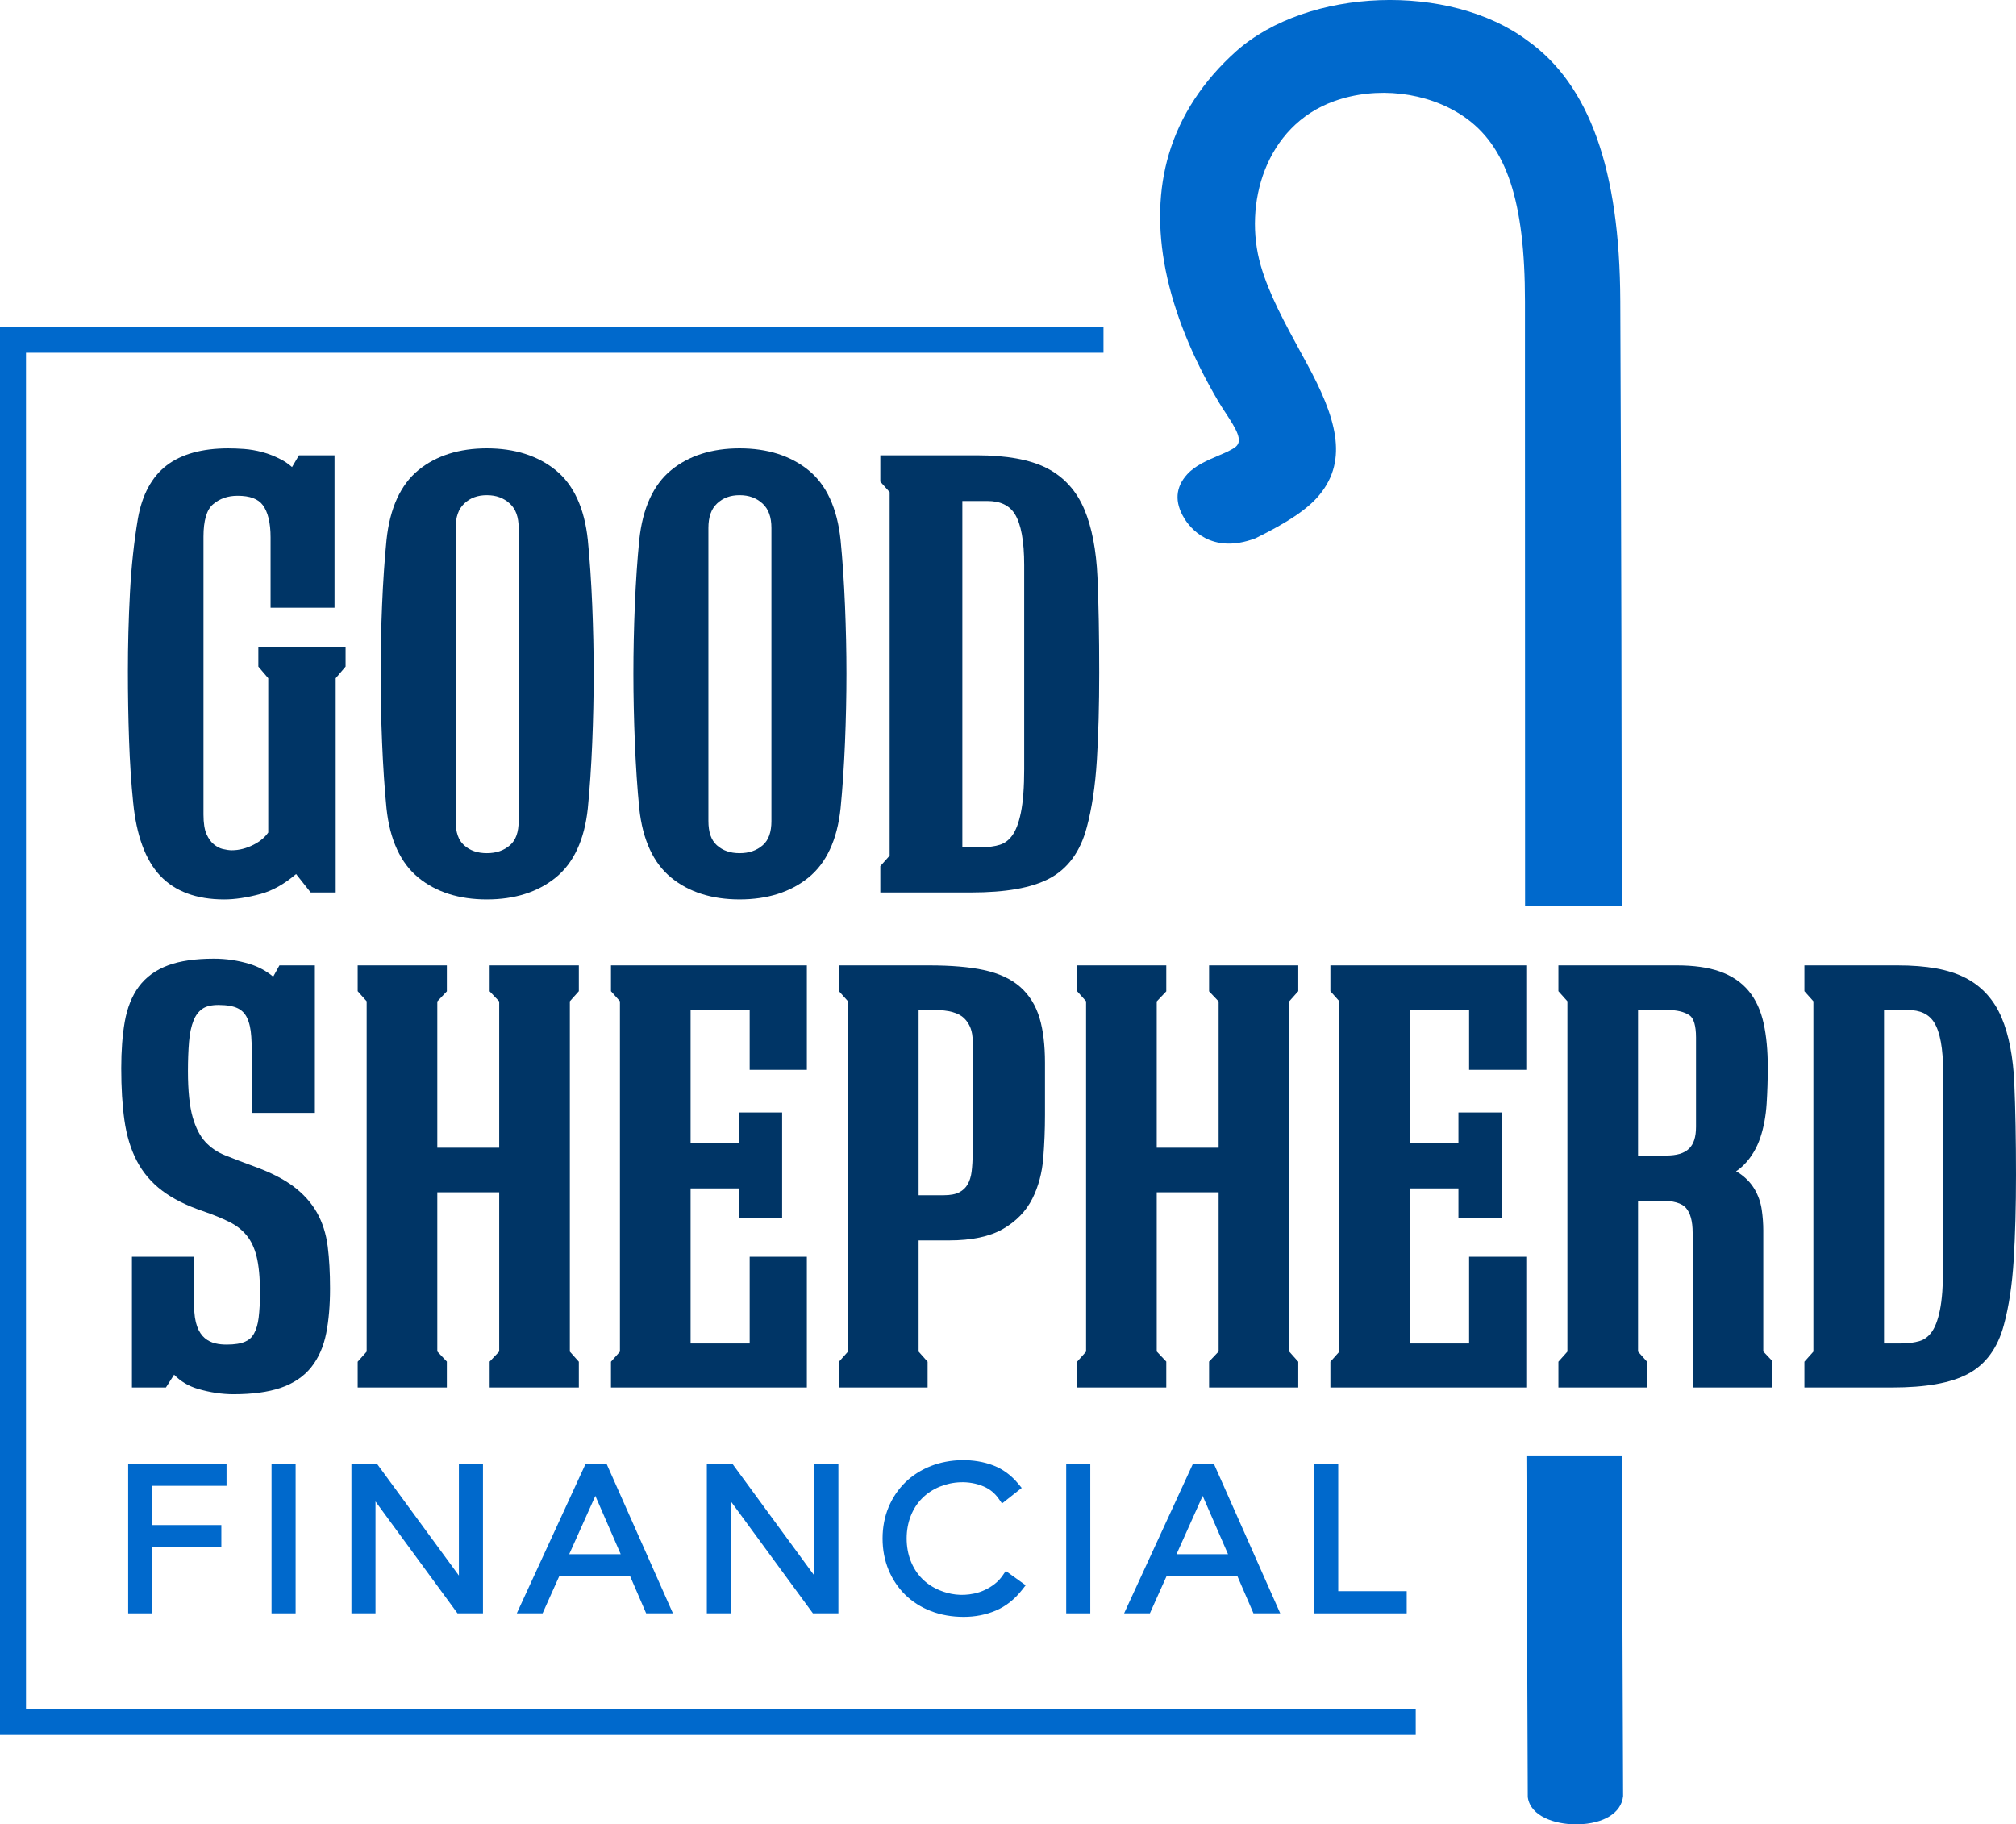 <?xml version="1.0" encoding="UTF-8"?> <svg xmlns="http://www.w3.org/2000/svg" id="Layer_2" viewBox="0 0 318.24 288"><defs><style>.cls-1{fill:#003566;}.cls-1,.cls-2{stroke-width:0px;}.cls-2{fill:#0069cc;}</style></defs><g id="Layer_1-2"><path class="cls-2" d="M88.268,248.848h11.21l2.523,5.84h4.225l-10.485-23.629h-3.288l-10.873,23.629h4.07l2.62-5.84ZM93.981,236.145l4.002,9.205h-8.129l4.127-9.205Z"></path><path class="cls-2" d="M193.484,65.204c1.701,2.579,2.731,4.342,1.601,5.307-.605.504-1.665.954-2.786,1.431-1.691.718-3.607,1.533-4.871,2.911-1.884,2.057-2.047,4.402-.488,6.969.855,1.411,4.178,5.818,11.228,3.163,5.169-2.533,8.286-4.644,10.105-6.846,4.66-5.634,2.577-12.373-1.985-20.758l-.707-1.297c-2.818-5.17-5.251-9.634-6.559-14.151-2.81-9.699.745-22.058,11.558-25.952,6.71-2.418,14.723-1.489,20.415,2.368,6.822,4.624,9.733,13.369,9.733,29.243v14.009c0,34.288,0,59.25.017,81.357h15.252c-.006-25.722-.045-54.674-.223-95.427-.072-20.718-4.874-34.176-14.659-41.129-12.295-9.181-34.631-8.37-45.966,1.674-5.244,4.698-8.819,10.159-10.626,16.228-3.346,11.228-.632,24.764,7.844,39.146.335.57.724,1.16,1.117,1.754Z"></path><path class="cls-1" d="M66.053,138.552c2.788,2.281,6.424,3.438,10.803,3.438s8.023-1.155,10.844-3.433c2.854-2.307,4.567-5.988,5.092-10.949.307-3.121.541-6.595.695-10.324.152-3.743.231-7.426.231-10.946,0-3.457-.079-7.093-.231-10.809-.154-3.699-.387-7.157-.695-10.285-.525-5.013-2.238-8.726-5.092-11.034-2.819-2.278-6.468-3.433-10.844-3.433s-8.015,1.156-10.803,3.437c-2.822,2.308-4.517,6.019-5.04,11.036-.309,3.113-.542,6.556-.696,10.232-.152,3.652-.231,7.304-.231,10.855,0,3.49.079,7.158.231,10.899.154,3.768.387,7.257.696,10.379.522,4.949,2.218,8.629,5.04,10.936ZM71.927,83.357c0-1.74.445-3.006,1.363-3.871.935-.883,2.102-1.312,3.566-1.312s2.655.433,3.623,1.324c.941.863,1.396,2.125,1.396,3.859v46.237c0,1.782-.448,3.037-1.371,3.838-.97.843-2.164,1.253-3.649,1.253s-2.653-.406-3.593-1.244c-.899-.801-1.336-2.06-1.336-3.847v-46.237Z"></path><polygon class="cls-2" points="207.448 231.059 207.448 254.689 222.059 254.689 222.059 251.189 211.25 251.189 211.25 231.059 207.448 231.059"></polygon><path class="cls-2" d="M177.446,254.689h4.07l2.62-5.84h11.21l2.523,5.84h4.225l-10.485-23.629h-3.288l-10.873,23.629ZM193.851,245.35h-8.129l4.127-9.205,4.002,9.205Z"></path><polygon class="cls-2" points="59.495 231.059 55.474 231.059 55.474 254.689 59.276 254.689 59.276 237.028 72.221 254.689 76.242 254.689 76.242 231.059 72.439 231.059 72.439 248.72 59.495 231.059"></polygon><path class="cls-2" d="M145.544,236.549c.77-.786,1.718-1.414,2.82-1.865,1.949-.8,4.548-1.031,6.898-.034.989.419,1.778,1.066,2.414,1.98l.498.717,3.11-2.458-.53-.642c-1.113-1.347-2.433-2.322-3.924-2.899-3.08-1.193-6.906-1.086-9.868.078-1.57.619-2.935,1.488-4.055,2.585-1.124,1.098-2.011,2.416-2.64,3.919-.629,1.504-.947,3.166-.947,4.943s.318,3.444.946,4.957c.629,1.513,1.518,2.838,2.64,3.936,1.124,1.1,2.49,1.965,4.062,2.571,1.562.603,3.299.909,5.161.909,1.806,0,3.513-.335,5.07-.997,1.586-.673,2.995-1.792,4.191-3.326l.521-.669-3.138-2.26-.476.689c-.366.531-.794.987-1.271,1.358-.494.385-1.019.707-1.563.959-.538.252-1.102.441-1.674.562-2.074.445-3.896.128-5.426-.5-1.104-.452-2.052-1.08-2.82-1.865-.771-.787-1.372-1.729-1.788-2.799-.419-1.082-.633-2.269-.633-3.527s.214-2.444.633-3.526c.416-1.07,1.017-2.012,1.788-2.799Z"></path><polygon class="cls-1" points="204.94 156.475 204.94 152.399 190.862 152.399 190.862 156.497 192.369 158.086 192.369 181.181 182.598 181.181 182.598 158.086 184.105 156.497 184.105 152.399 170.028 152.399 170.028 156.475 171.446 158.064 171.446 213.372 170.028 214.961 170.028 219.037 184.105 219.037 184.105 214.939 182.598 213.35 182.598 188.224 192.369 188.224 192.369 213.35 190.862 214.939 190.862 219.037 204.94 219.037 204.94 214.961 203.521 213.371 203.521 158.065 204.94 156.475"></polygon><polygon class="cls-1" points="77.296 214.939 77.296 219.037 91.374 219.037 91.374 214.961 89.955 213.371 89.955 158.065 91.374 156.475 91.374 152.399 77.296 152.399 77.296 156.497 78.803 158.086 78.803 181.181 69.032 181.181 69.032 158.086 70.539 156.497 70.539 152.399 56.462 152.399 56.462 156.475 57.88 158.064 57.88 213.372 56.462 214.961 56.462 219.037 70.539 219.037 70.539 214.939 69.032 213.35 69.032 188.224 78.803 188.224 78.803 213.35 77.296 214.939"></polygon><path class="cls-1" d="M164.687,182.814c.179-2.224.27-4.499.27-6.764v-8.299c0-2.753-.286-5.113-.848-7.013-.596-2.01-1.629-3.673-3.07-4.943-1.427-1.253-3.358-2.149-5.741-2.663-2.263-.486-5.155-.733-8.594-.733h-14.264v4.075l1.418,1.589v55.308l-1.418,1.589v4.075h13.989v-4.076l-1.419-1.589v-17.555h4.797c3.574,0,6.436-.605,8.507-1.798,2.095-1.206,3.659-2.819,4.652-4.795.953-1.899,1.532-4.056,1.722-6.41ZM153.539,182.054c0,1.066-.056,2.055-.167,2.937-.098.772-.314,1.448-.64,2.007-.301.514-.724.911-1.293,1.217-.583.313-1.43.471-2.518.471h-3.911v-29.244h2.492c2.25,0,3.836.444,4.714,1.319.891.888,1.324,2.049,1.324,3.547v17.746Z"></path><path class="cls-1" d="M171.545,130.647c.814-2.996,1.353-6.591,1.603-10.684.246-4.042.37-8.687.37-13.808,0-5.779-.094-10.833-.277-15.024-.19-4.303-.887-7.91-2.074-10.722-1.244-2.946-3.245-5.139-5.951-6.521-2.619-1.335-6.334-2.012-11.043-2.012h-15.207v4.165l1.471,1.648v57.39l-1.471,1.648v4.165h14.288c5.526,0,9.578-.72,12.389-2.203,2.91-1.533,4.895-4.242,5.9-8.042ZM161.677,121.354c0,2.9-.176,5.236-.526,6.943-.329,1.614-.798,2.837-1.391,3.634-.549.736-1.184,1.205-1.944,1.434-.887.269-1.927.405-3.089.405h-2.814v-54.68h3.917c2.075,0,3.507.679,4.378,2.075.974,1.567,1.468,4.276,1.468,8.052v32.137Z"></path><polygon class="cls-2" points="35.759 234.559 35.759 231.059 20.231 231.059 20.231 254.689 24.033 254.689 24.033 244.251 34.94 244.251 34.94 240.752 24.033 240.752 24.033 234.559 35.759 234.559"></polygon><polygon class="cls-1" points="210.012 156.475 211.429 158.064 211.429 213.372 210.012 214.961 210.012 219.037 240.934 219.037 240.934 198.397 231.909 198.397 231.909 212.082 222.581 212.082 222.581 187.606 230.225 187.606 230.225 192.286 237.032 192.286 237.032 175.618 230.225 175.618 230.225 180.386 222.581 180.386 222.581 159.442 231.909 159.442 231.909 168.889 240.934 168.889 240.934 152.399 210.012 152.399 210.012 156.475"></polygon><path class="cls-1" d="M52.991,107.063l1.562-1.831v-3.141h-13.772v3.142l1.563,1.831v24.363c-.549.783-1.311,1.416-2.317,1.928-1.136.579-2.293.873-3.439.873-.393,0-.87-.066-1.416-.196-.464-.109-.934-.353-1.4-.726-.456-.363-.847-.902-1.164-1.605-.323-.718-.488-1.766-.488-3.114v-43.856c0-2.542.505-4.262,1.499-5.112,1.069-.911,2.341-1.353,3.889-1.353,1.933,0,3.235.483,3.976,1.474.815,1.093,1.228,2.803,1.228,5.083v11.115h10.094v-24.06h-5.615l-1.092,1.856c-.522-.461-1.08-.85-1.669-1.163-.997-.529-2.013-.933-3.022-1.202-.991-.261-1.964-.428-2.895-.496-.89-.062-1.714-.094-2.476-.094-4.12,0-7.388.901-9.716,2.68-2.357,1.805-3.889,4.633-4.555,8.416-.619,3.694-1.041,7.637-1.256,11.719-.215,4.054-.325,8.219-.325,12.379,0,3.72.063,7.385.186,10.892.122,3.515.341,6.824.649,9.829.513,5.194,1.937,9.069,4.231,11.519,2.347,2.507,5.758,3.778,10.141,3.778,1.695,0,3.63-.292,5.749-.867,1.876-.51,3.754-1.565,5.597-3.143l2.307,2.911h3.944v-33.828Z"></path><path class="cls-2" d="M240.955,229.883c.057,15.092.128,33.486.216,53.738l.013.16c.448,2.922,4.197,4.219,7.6,4.219.098,0,.195,0,.293-.003,4.059-.089,6.859-1.784,7.141-4.441-.086-19.926-.14-38.39-.172-53.672h-15.091Z"></path><path class="cls-1" d="M317.973,171.008c-.183-4.157-.856-7.64-2.003-10.354-1.204-2.851-3.142-4.974-5.76-6.311-2.567-1.308-6.056-1.944-10.667-1.944h-14.707v4.075l1.418,1.589v55.308l-1.418,1.589v4.075h13.82c5.336,0,9.251-.697,11.969-2.129,2.818-1.487,4.74-4.108,5.71-7.782.786-2.893,1.307-6.362,1.547-10.312.238-3.921.358-8.402.358-13.317,0-5.562-.091-10.437-.267-14.489ZM306.732,200.153c0,2.793-.17,5.043-.506,6.687-.317,1.549-.764,2.722-1.333,3.487-.524.703-1.129,1.149-1.852,1.367-.852.258-1.849.389-2.966.389h-2.669v-52.64h3.733c1.985,0,3.354.648,4.185,1.981.935,1.503,1.41,4.107,1.41,7.742v30.989Z"></path><path class="cls-1" d="M278.345,194.237c0-1.047-.079-2.13-.235-3.219-.168-1.18-.548-2.28-1.132-3.274-.597-1.012-1.427-1.873-2.462-2.561-.148-.099-.305-.192-.465-.28.472-.317.902-.673,1.287-1.068,1.128-1.157,1.984-2.591,2.547-4.264.532-1.593.864-3.39.99-5.341.119-1.864.18-3.807.18-5.773,0-2.604-.219-4.92-.649-6.884-.454-2.067-1.256-3.802-2.384-5.157-1.148-1.375-2.687-2.406-4.573-3.066-1.809-.632-4.079-.952-6.746-.952h-18.697v4.075l1.418,1.589v55.308l-1.418,1.589v4.075h13.989v-4.076l-1.419-1.589v-23.823h3.645c1.925,0,3.241.381,3.909,1.131.707.796,1.065,2.112,1.065,3.911v24.446h12.57v-4.185l-1.419-1.501v-19.114ZM267.726,177.904c0,3.163-1.408,4.513-4.708,4.513h-4.442v-22.975h4.62c1.511,0,2.694.284,3.514.845.665.455,1.017,1.662,1.017,3.491v14.126Z"></path><polygon class="cls-2" points="4.104 55.684 174.192 55.684 174.192 51.596 0 51.596 0 273.899 223.483 273.899 223.483 269.811 4.104 269.811 4.104 55.684"></polygon><path class="cls-1" d="M133.387,117.284c.152-3.743.231-7.426.231-10.946,0-3.457-.079-7.093-.231-10.809-.154-3.699-.387-7.157-.695-10.285-.525-5.013-2.238-8.726-5.092-11.034-2.819-2.278-6.468-3.433-10.844-3.433s-8.015,1.156-10.803,3.437c-2.822,2.308-4.517,6.019-5.04,11.036-.309,3.113-.542,6.556-.696,10.232-.152,3.652-.231,7.304-.231,10.855,0,3.49.079,7.158.231,10.899.154,3.768.387,7.257.696,10.379.522,4.949,2.218,8.629,5.04,10.936,2.788,2.281,6.424,3.438,10.803,3.438s8.023-1.155,10.844-3.433c2.854-2.307,4.567-5.988,5.092-10.949.307-3.121.541-6.595.695-10.324ZM121.776,129.594c0,1.782-.448,3.037-1.371,3.838-.97.843-2.164,1.253-3.649,1.253s-2.653-.406-3.593-1.244c-.899-.801-1.336-2.06-1.336-3.847v-46.237c0-1.74.445-3.006,1.363-3.871.935-.883,2.102-1.312,3.566-1.312s2.655.433,3.623,1.324c.941.863,1.396,2.125,1.396,3.859v46.237Z"></path><polygon class="cls-2" points="115.382 237.028 128.327 254.689 132.347 254.689 132.347 231.059 128.545 231.059 128.545 248.72 115.601 231.059 111.579 231.059 111.579 254.689 115.382 254.689 115.382 237.028"></polygon><rect class="cls-2" x="168.307" y="231.059" width="3.802" height="23.629"></rect><polygon class="cls-1" points="127.368 198.397 118.342 198.397 118.342 212.082 109.015 212.082 109.015 187.606 116.659 187.606 116.659 192.286 123.466 192.286 123.466 175.618 116.659 175.618 116.659 180.386 109.015 180.386 109.015 159.442 118.342 159.442 118.342 168.889 127.368 168.889 127.368 152.399 96.446 152.399 96.446 156.475 97.863 158.064 97.863 213.372 96.446 214.961 96.446 219.037 127.368 219.037 127.368 198.397"></polygon><rect class="cls-2" x="42.864" y="231.059" width="3.802" height="23.629"></rect><path class="cls-1" d="M49.127,215.837c1.153-1.443,1.952-3.254,2.373-5.383.398-2.014.6-4.381.6-7.035,0-2.505-.123-4.739-.365-6.645-.258-2.007-.83-3.805-1.701-5.345-.875-1.551-2.119-2.94-3.7-4.131-1.542-1.157-3.602-2.21-6.125-3.129-1.758-.642-3.327-1.239-4.706-1.796-1.21-.487-2.254-1.2-3.1-2.12-.84-.913-1.507-2.218-1.985-3.879-.497-1.736-.75-4.192-.75-7.3,0-1.67.057-3.225.174-4.624.107-1.313.346-2.44.714-3.352.325-.81.778-1.411,1.381-1.835.584-.409,1.435-.616,2.528-.616,1.336,0,2.374.18,3.084.532.643.321,1.113.801,1.438,1.469.373.765.6,1.77.677,2.986.087,1.365.131,2.958.131,4.734v7.318h9.91v-23.288h-5.593l-.987,1.782c-1.077-.899-2.31-1.567-3.684-1.992-1.826-.563-3.738-.849-5.684-.849-2.913,0-5.339.353-7.213,1.048-1.964.73-3.526,1.868-4.64,3.382-1.085,1.472-1.83,3.338-2.215,5.548-.365,2.092-.55,4.554-.55,7.317,0,3.109.168,5.87.5,8.205.341,2.417.994,4.569,1.943,6.397.97,1.865,2.326,3.461,4.031,4.741,1.661,1.251,3.79,2.322,6.325,3.183,1.663.572,3.105,1.16,4.285,1.748,1.078.536,1.987,1.247,2.702,2.109.707.856,1.236,1.971,1.574,3.315.358,1.432.54,3.353.54,5.707,0,1.525-.071,2.87-.211,3.998-.128,1.016-.378,1.861-.743,2.514-.313.562-.764.969-1.379,1.243-.691.309-1.669.466-2.907.466-2.398,0-5.152-.694-5.152-6.102v-7.759h-9.821v20.639h5.364l1.292-2.022c1.022,1.053,2.279,1.803,3.757,2.237,1.909.561,3.801.845,5.624.845,2.957,0,5.446-.334,7.399-.992,2.052-.693,3.689-1.792,4.867-3.267Z"></path></g></svg> 